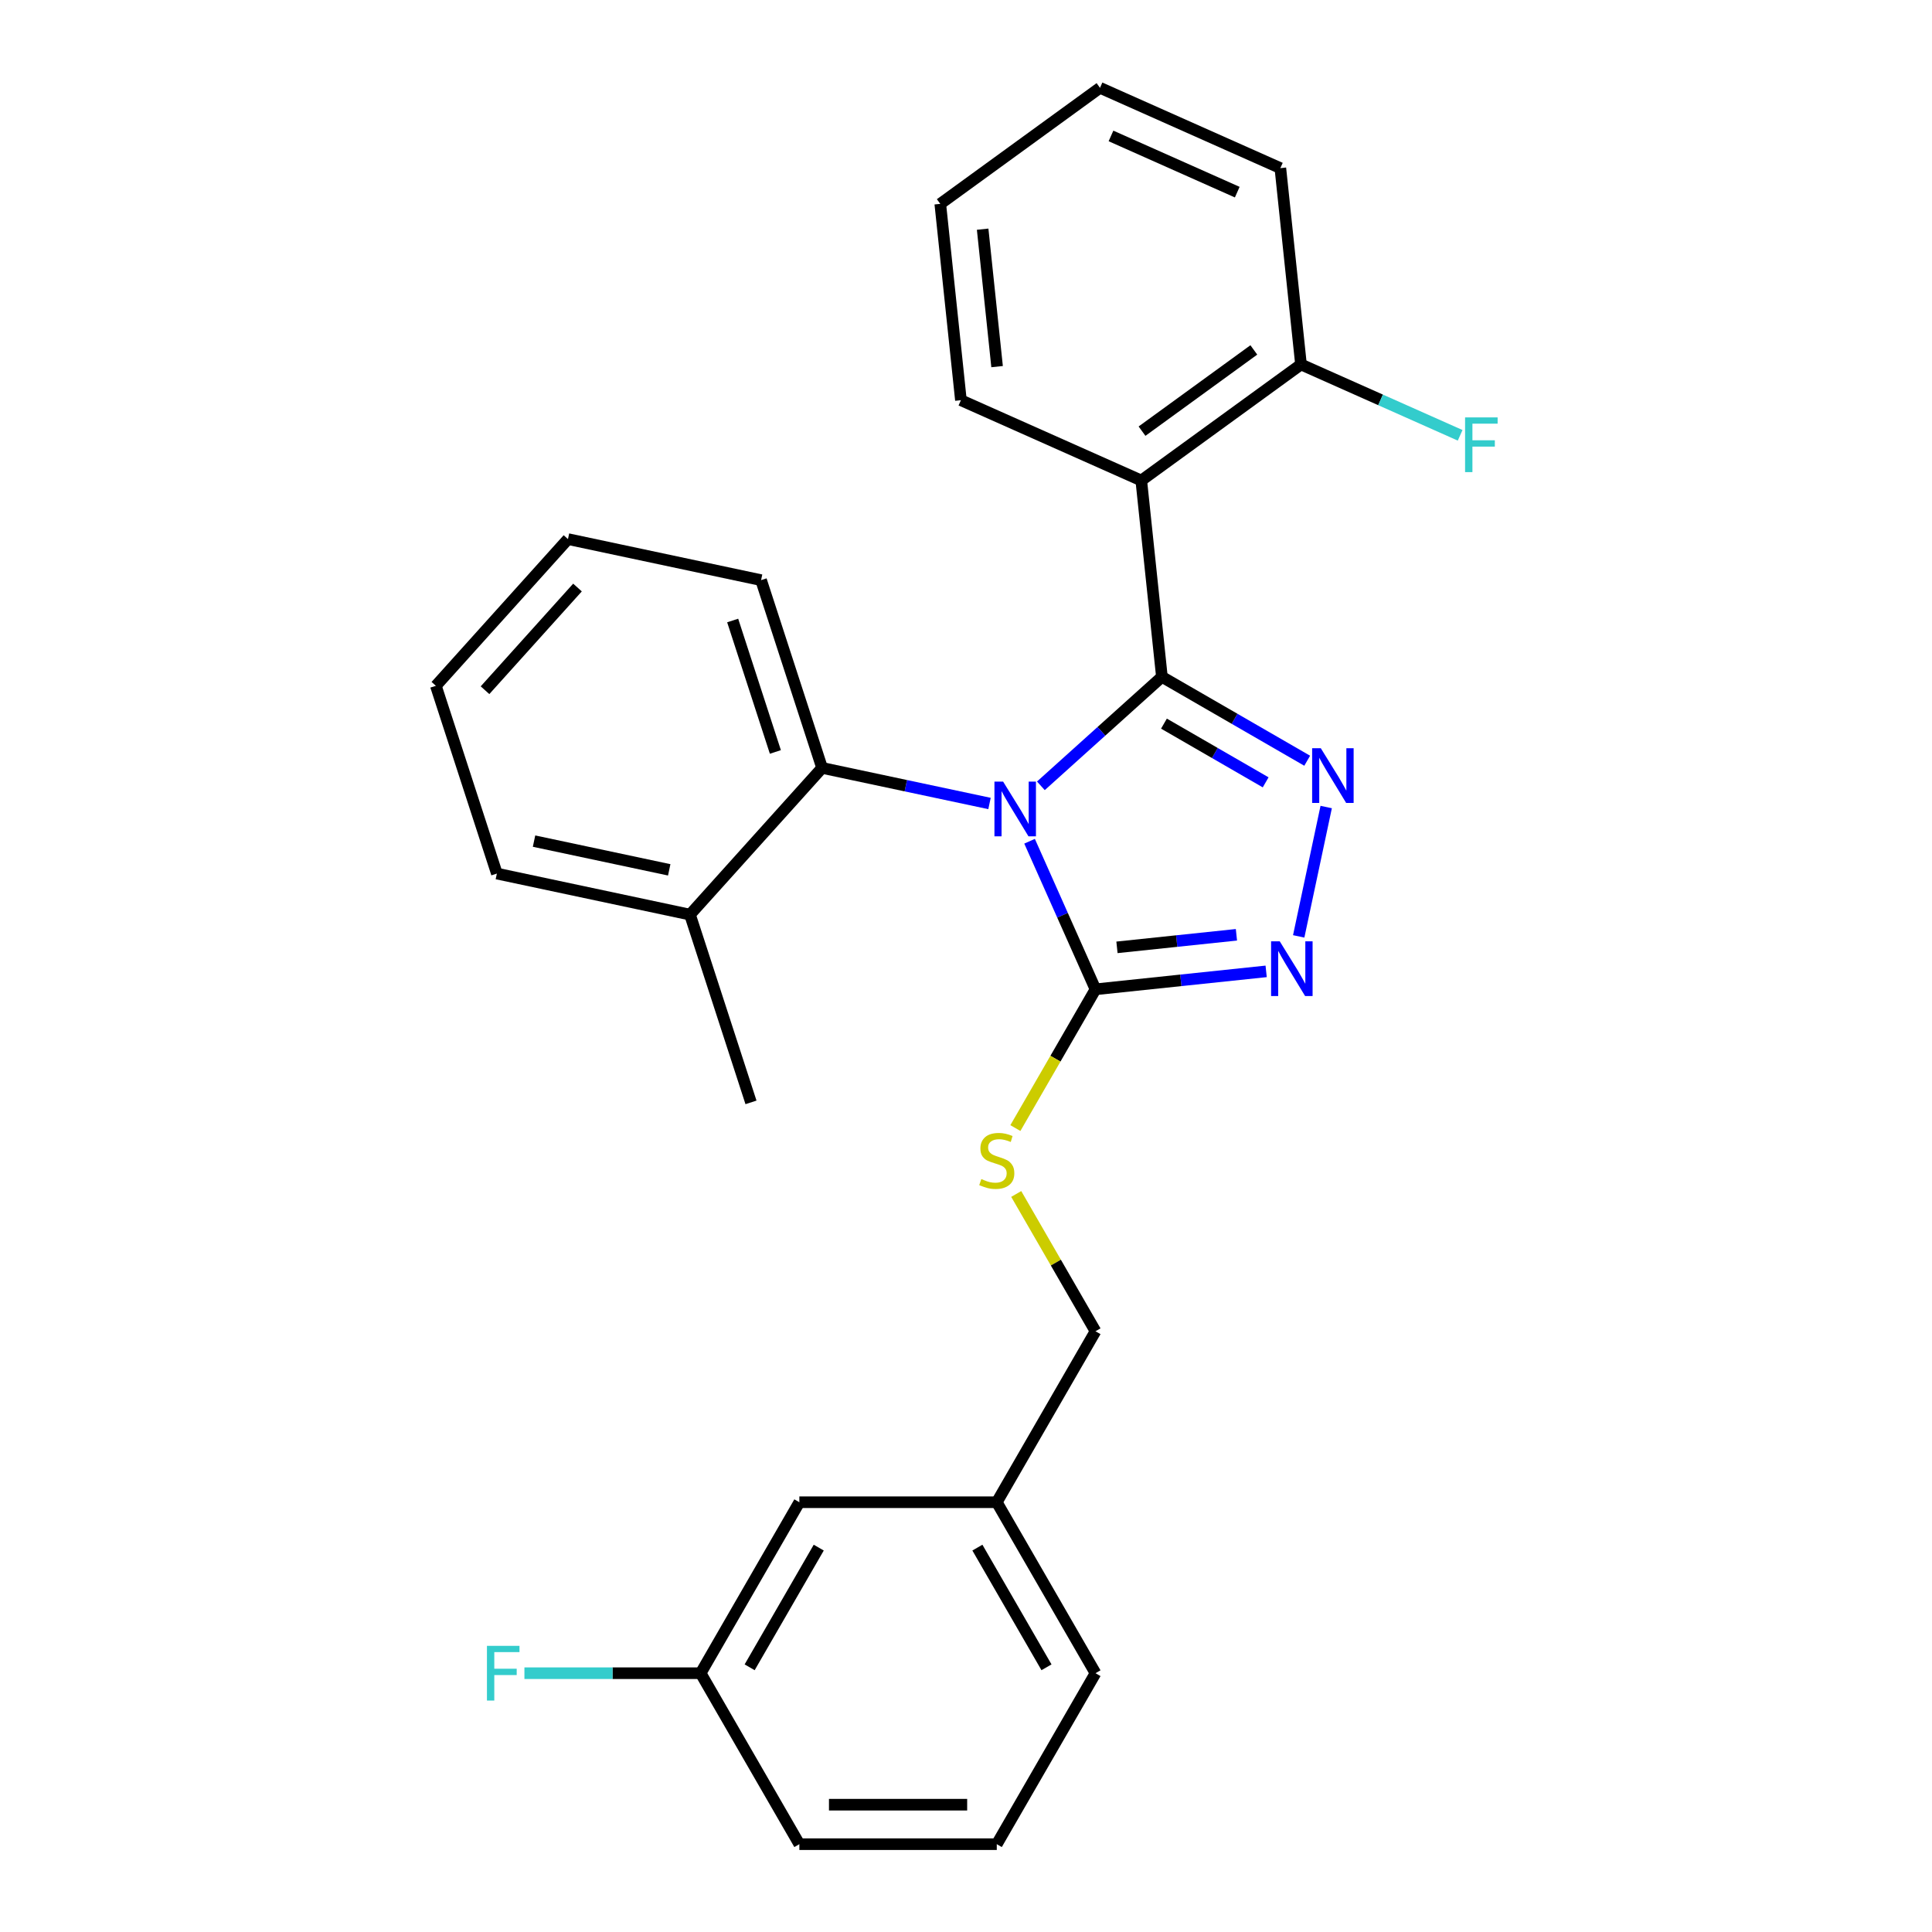 <?xml version='1.0' encoding='iso-8859-1'?>
<svg version='1.1' baseProfile='full'
              xmlns='http://www.w3.org/2000/svg'
                      xmlns:rdkit='http://www.rdkit.org/xml'
                      xmlns:xlink='http://www.w3.org/1999/xlink'
                  xml:space='preserve'
width='1000px' height='1000px' viewBox='0 0 1000 1000'>
<!-- END OF HEADER -->
<rect style='opacity:1.0;fill:#FFFFFF;stroke:none' width='1000' height='1000' x='0' y='0'> </rect>
<path class='bond-0' d='M 672.206,484.668 L 686.437,417.716' style='fill:none;fill-rule:evenodd;stroke:#0000FF;stroke-width:6px;stroke-linecap:butt;stroke-linejoin:miter;stroke-opacity:1' />
<path class='bond-1' d='M 655.358,502.78 L 611.192,507.422' style='fill:none;fill-rule:evenodd;stroke:#0000FF;stroke-width:6px;stroke-linecap:butt;stroke-linejoin:miter;stroke-opacity:1' />
<path class='bond-1' d='M 611.192,507.422 L 567.026,512.064' style='fill:none;fill-rule:evenodd;stroke:#000000;stroke-width:6px;stroke-linecap:butt;stroke-linejoin:miter;stroke-opacity:1' />
<path class='bond-1' d='M 639.972,483.847 L 609.056,487.096' style='fill:none;fill-rule:evenodd;stroke:#0000FF;stroke-width:6px;stroke-linecap:butt;stroke-linejoin:miter;stroke-opacity:1' />
<path class='bond-1' d='M 609.056,487.096 L 578.139,490.346' style='fill:none;fill-rule:evenodd;stroke:#000000;stroke-width:6px;stroke-linecap:butt;stroke-linejoin:miter;stroke-opacity:1' />
<path class='bond-2' d='M 676.604,393.753 L 639.003,372.044' style='fill:none;fill-rule:evenodd;stroke:#0000FF;stroke-width:6px;stroke-linecap:butt;stroke-linejoin:miter;stroke-opacity:1' />
<path class='bond-2' d='M 639.003,372.044 L 601.402,350.335' style='fill:none;fill-rule:evenodd;stroke:#000000;stroke-width:6px;stroke-linecap:butt;stroke-linejoin:miter;stroke-opacity:1' />
<path class='bond-2' d='M 655.105,404.94 L 628.784,389.743' style='fill:none;fill-rule:evenodd;stroke:#0000FF;stroke-width:6px;stroke-linecap:butt;stroke-linejoin:miter;stroke-opacity:1' />
<path class='bond-2' d='M 628.784,389.743 L 602.464,374.547' style='fill:none;fill-rule:evenodd;stroke:#000000;stroke-width:6px;stroke-linecap:butt;stroke-linejoin:miter;stroke-opacity:1' />
<path class='bond-3' d='M 601.402,350.335 L 590.721,248.708' style='fill:none;fill-rule:evenodd;stroke:#000000;stroke-width:6px;stroke-linecap:butt;stroke-linejoin:miter;stroke-opacity:1' />
<path class='bond-4' d='M 601.402,350.335 L 570.08,378.538' style='fill:none;fill-rule:evenodd;stroke:#000000;stroke-width:6px;stroke-linecap:butt;stroke-linejoin:miter;stroke-opacity:1' />
<path class='bond-4' d='M 570.08,378.538 L 538.757,406.741' style='fill:none;fill-rule:evenodd;stroke:#0000FF;stroke-width:6px;stroke-linecap:butt;stroke-linejoin:miter;stroke-opacity:1' />
<path class='bond-5' d='M 532.905,435.426 L 549.965,473.745' style='fill:none;fill-rule:evenodd;stroke:#0000FF;stroke-width:6px;stroke-linecap:butt;stroke-linejoin:miter;stroke-opacity:1' />
<path class='bond-5' d='M 549.965,473.745 L 567.026,512.064' style='fill:none;fill-rule:evenodd;stroke:#000000;stroke-width:6px;stroke-linecap:butt;stroke-linejoin:miter;stroke-opacity:1' />
<path class='bond-6' d='M 512.168,415.886 L 468.839,406.676' style='fill:none;fill-rule:evenodd;stroke:#0000FF;stroke-width:6px;stroke-linecap:butt;stroke-linejoin:miter;stroke-opacity:1' />
<path class='bond-6' d='M 468.839,406.676 L 425.509,397.466' style='fill:none;fill-rule:evenodd;stroke:#000000;stroke-width:6px;stroke-linecap:butt;stroke-linejoin:miter;stroke-opacity:1' />
<path class='bond-7' d='M 567.026,512.064 L 546.293,547.975' style='fill:none;fill-rule:evenodd;stroke:#000000;stroke-width:6px;stroke-linecap:butt;stroke-linejoin:miter;stroke-opacity:1' />
<path class='bond-7' d='M 546.293,547.975 L 525.56,583.886' style='fill:none;fill-rule:evenodd;stroke:#CCCC00;stroke-width:6px;stroke-linecap:butt;stroke-linejoin:miter;stroke-opacity:1' />
<path class='bond-8' d='M 413.746,777.553 L 362.652,866.049' style='fill:none;fill-rule:evenodd;stroke:#000000;stroke-width:6px;stroke-linecap:butt;stroke-linejoin:miter;stroke-opacity:1' />
<path class='bond-8' d='M 423.781,801.046 L 388.016,862.993' style='fill:none;fill-rule:evenodd;stroke:#000000;stroke-width:6px;stroke-linecap:butt;stroke-linejoin:miter;stroke-opacity:1' />
<path class='bond-9' d='M 413.746,777.553 L 515.932,777.553' style='fill:none;fill-rule:evenodd;stroke:#000000;stroke-width:6px;stroke-linecap:butt;stroke-linejoin:miter;stroke-opacity:1' />
<path class='bond-10' d='M 525.998,617.995 L 546.512,653.526' style='fill:none;fill-rule:evenodd;stroke:#CCCC00;stroke-width:6px;stroke-linecap:butt;stroke-linejoin:miter;stroke-opacity:1' />
<path class='bond-10' d='M 546.512,653.526 L 567.026,689.057' style='fill:none;fill-rule:evenodd;stroke:#000000;stroke-width:6px;stroke-linecap:butt;stroke-linejoin:miter;stroke-opacity:1' />
<path class='bond-11' d='M 362.652,866.049 L 317.046,866.049' style='fill:none;fill-rule:evenodd;stroke:#000000;stroke-width:6px;stroke-linecap:butt;stroke-linejoin:miter;stroke-opacity:1' />
<path class='bond-11' d='M 317.046,866.049 L 271.44,866.049' style='fill:none;fill-rule:evenodd;stroke:#33CCCC;stroke-width:6px;stroke-linecap:butt;stroke-linejoin:miter;stroke-opacity:1' />
<path class='bond-12' d='M 362.652,866.049 L 413.746,954.545' style='fill:none;fill-rule:evenodd;stroke:#000000;stroke-width:6px;stroke-linecap:butt;stroke-linejoin:miter;stroke-opacity:1' />
<path class='bond-13' d='M 293.978,279.035 L 225.602,354.974' style='fill:none;fill-rule:evenodd;stroke:#000000;stroke-width:6px;stroke-linecap:butt;stroke-linejoin:miter;stroke-opacity:1' />
<path class='bond-13' d='M 298.909,304.101 L 251.046,357.259' style='fill:none;fill-rule:evenodd;stroke:#000000;stroke-width:6px;stroke-linecap:butt;stroke-linejoin:miter;stroke-opacity:1' />
<path class='bond-14' d='M 293.978,279.035 L 393.932,300.28' style='fill:none;fill-rule:evenodd;stroke:#000000;stroke-width:6px;stroke-linecap:butt;stroke-linejoin:miter;stroke-opacity:1' />
<path class='bond-15' d='M 225.602,354.974 L 257.179,452.16' style='fill:none;fill-rule:evenodd;stroke:#000000;stroke-width:6px;stroke-linecap:butt;stroke-linejoin:miter;stroke-opacity:1' />
<path class='bond-16' d='M 662.71,87.018 L 569.358,45.455' style='fill:none;fill-rule:evenodd;stroke:#000000;stroke-width:6px;stroke-linecap:butt;stroke-linejoin:miter;stroke-opacity:1' />
<path class='bond-16' d='M 640.395,99.454 L 575.048,70.359' style='fill:none;fill-rule:evenodd;stroke:#000000;stroke-width:6px;stroke-linecap:butt;stroke-linejoin:miter;stroke-opacity:1' />
<path class='bond-17' d='M 662.71,87.018 L 673.392,188.645' style='fill:none;fill-rule:evenodd;stroke:#000000;stroke-width:6px;stroke-linecap:butt;stroke-linejoin:miter;stroke-opacity:1' />
<path class='bond-18' d='M 569.358,45.455 L 486.687,105.518' style='fill:none;fill-rule:evenodd;stroke:#000000;stroke-width:6px;stroke-linecap:butt;stroke-linejoin:miter;stroke-opacity:1' />
<path class='bond-19' d='M 486.687,105.518 L 497.369,207.145' style='fill:none;fill-rule:evenodd;stroke:#000000;stroke-width:6px;stroke-linecap:butt;stroke-linejoin:miter;stroke-opacity:1' />
<path class='bond-19' d='M 508.615,118.626 L 516.092,189.765' style='fill:none;fill-rule:evenodd;stroke:#000000;stroke-width:6px;stroke-linecap:butt;stroke-linejoin:miter;stroke-opacity:1' />
<path class='bond-20' d='M 497.369,207.145 L 590.721,248.708' style='fill:none;fill-rule:evenodd;stroke:#000000;stroke-width:6px;stroke-linecap:butt;stroke-linejoin:miter;stroke-opacity:1' />
<path class='bond-21' d='M 590.721,248.708 L 673.392,188.645' style='fill:none;fill-rule:evenodd;stroke:#000000;stroke-width:6px;stroke-linecap:butt;stroke-linejoin:miter;stroke-opacity:1' />
<path class='bond-21' d='M 591.109,223.165 L 648.978,181.12' style='fill:none;fill-rule:evenodd;stroke:#000000;stroke-width:6px;stroke-linecap:butt;stroke-linejoin:miter;stroke-opacity:1' />
<path class='bond-22' d='M 673.392,188.645 L 714.58,206.983' style='fill:none;fill-rule:evenodd;stroke:#000000;stroke-width:6px;stroke-linecap:butt;stroke-linejoin:miter;stroke-opacity:1' />
<path class='bond-22' d='M 714.58,206.983 L 755.769,225.321' style='fill:none;fill-rule:evenodd;stroke:#33CCCC;stroke-width:6px;stroke-linecap:butt;stroke-linejoin:miter;stroke-opacity:1' />
<path class='bond-23' d='M 257.179,452.16 L 357.133,473.405' style='fill:none;fill-rule:evenodd;stroke:#000000;stroke-width:6px;stroke-linecap:butt;stroke-linejoin:miter;stroke-opacity:1' />
<path class='bond-23' d='M 276.421,435.356 L 346.389,450.228' style='fill:none;fill-rule:evenodd;stroke:#000000;stroke-width:6px;stroke-linecap:butt;stroke-linejoin:miter;stroke-opacity:1' />
<path class='bond-24' d='M 357.133,473.405 L 425.509,397.466' style='fill:none;fill-rule:evenodd;stroke:#000000;stroke-width:6px;stroke-linecap:butt;stroke-linejoin:miter;stroke-opacity:1' />
<path class='bond-25' d='M 357.133,473.405 L 388.71,570.591' style='fill:none;fill-rule:evenodd;stroke:#000000;stroke-width:6px;stroke-linecap:butt;stroke-linejoin:miter;stroke-opacity:1' />
<path class='bond-26' d='M 425.509,397.466 L 393.932,300.28' style='fill:none;fill-rule:evenodd;stroke:#000000;stroke-width:6px;stroke-linecap:butt;stroke-linejoin:miter;stroke-opacity:1' />
<path class='bond-26' d='M 401.335,389.204 L 379.231,321.174' style='fill:none;fill-rule:evenodd;stroke:#000000;stroke-width:6px;stroke-linecap:butt;stroke-linejoin:miter;stroke-opacity:1' />
<path class='bond-27' d='M 515.932,777.553 L 567.026,689.057' style='fill:none;fill-rule:evenodd;stroke:#000000;stroke-width:6px;stroke-linecap:butt;stroke-linejoin:miter;stroke-opacity:1' />
<path class='bond-28' d='M 515.932,777.553 L 567.026,866.049' style='fill:none;fill-rule:evenodd;stroke:#000000;stroke-width:6px;stroke-linecap:butt;stroke-linejoin:miter;stroke-opacity:1' />
<path class='bond-28' d='M 505.897,801.046 L 541.663,862.993' style='fill:none;fill-rule:evenodd;stroke:#000000;stroke-width:6px;stroke-linecap:butt;stroke-linejoin:miter;stroke-opacity:1' />
<path class='bond-29' d='M 515.932,954.545 L 413.746,954.545' style='fill:none;fill-rule:evenodd;stroke:#000000;stroke-width:6px;stroke-linecap:butt;stroke-linejoin:miter;stroke-opacity:1' />
<path class='bond-29' d='M 500.604,934.108 L 429.074,934.108' style='fill:none;fill-rule:evenodd;stroke:#000000;stroke-width:6px;stroke-linecap:butt;stroke-linejoin:miter;stroke-opacity:1' />
<path class='bond-30' d='M 515.932,954.545 L 567.026,866.049' style='fill:none;fill-rule:evenodd;stroke:#000000;stroke-width:6px;stroke-linecap:butt;stroke-linejoin:miter;stroke-opacity:1' />
<path  class='atom-0' d='M 662.393 487.222
L 671.673 502.222
Q 672.593 503.702, 674.073 506.382
Q 675.553 509.062, 675.633 509.222
L 675.633 487.222
L 679.393 487.222
L 679.393 515.542
L 675.513 515.542
L 665.553 499.142
Q 664.393 497.222, 663.153 495.022
Q 661.953 492.822, 661.593 492.142
L 661.593 515.542
L 657.913 515.542
L 657.913 487.222
L 662.393 487.222
' fill='#0000FF'/>
<path  class='atom-1' d='M 683.639 387.269
L 692.919 402.269
Q 693.839 403.749, 695.319 406.429
Q 696.799 409.109, 696.879 409.269
L 696.879 387.269
L 700.639 387.269
L 700.639 415.589
L 696.759 415.589
L 686.799 399.189
Q 685.639 397.269, 684.399 395.069
Q 683.199 392.869, 682.839 392.189
L 682.839 415.589
L 679.159 415.589
L 679.159 387.269
L 683.639 387.269
' fill='#0000FF'/>
<path  class='atom-3' d='M 519.203 404.552
L 528.483 419.552
Q 529.403 421.032, 530.883 423.712
Q 532.363 426.392, 532.443 426.552
L 532.443 404.552
L 536.203 404.552
L 536.203 432.872
L 532.323 432.872
L 522.363 416.472
Q 521.203 414.552, 519.963 412.352
Q 518.763 410.152, 518.403 409.472
L 518.403 432.872
L 514.723 432.872
L 514.723 404.552
L 519.203 404.552
' fill='#0000FF'/>
<path  class='atom-6' d='M 507.932 610.28
Q 508.252 610.4, 509.572 610.96
Q 510.892 611.52, 512.332 611.88
Q 513.812 612.2, 515.252 612.2
Q 517.932 612.2, 519.492 610.92
Q 521.052 609.6, 521.052 607.32
Q 521.052 605.76, 520.252 604.8
Q 519.492 603.84, 518.292 603.32
Q 517.092 602.8, 515.092 602.2
Q 512.572 601.44, 511.052 600.72
Q 509.572 600, 508.492 598.48
Q 507.452 596.96, 507.452 594.4
Q 507.452 590.84, 509.852 588.64
Q 512.292 586.44, 517.092 586.44
Q 520.372 586.44, 524.092 588
L 523.172 591.08
Q 519.772 589.68, 517.212 589.68
Q 514.452 589.68, 512.932 590.84
Q 511.412 591.96, 511.452 593.92
Q 511.452 595.44, 512.212 596.36
Q 513.012 597.28, 514.132 597.8
Q 515.292 598.32, 517.212 598.92
Q 519.772 599.72, 521.292 600.52
Q 522.812 601.32, 523.892 602.96
Q 525.012 604.56, 525.012 607.32
Q 525.012 611.24, 522.372 613.36
Q 519.772 615.44, 515.412 615.44
Q 512.892 615.44, 510.972 614.88
Q 509.092 614.36, 506.852 613.44
L 507.932 610.28
' fill='#CCCC00'/>
<path  class='atom-8' d='M 252.046 851.889
L 268.886 851.889
L 268.886 855.129
L 255.846 855.129
L 255.846 863.729
L 267.446 863.729
L 267.446 867.009
L 255.846 867.009
L 255.846 880.209
L 252.046 880.209
L 252.046 851.889
' fill='#33CCCC'/>
<path  class='atom-17' d='M 758.324 216.048
L 775.164 216.048
L 775.164 219.288
L 762.124 219.288
L 762.124 227.888
L 773.724 227.888
L 773.724 231.168
L 762.124 231.168
L 762.124 244.368
L 758.324 244.368
L 758.324 216.048
' fill='#33CCCC'/>
</svg>
